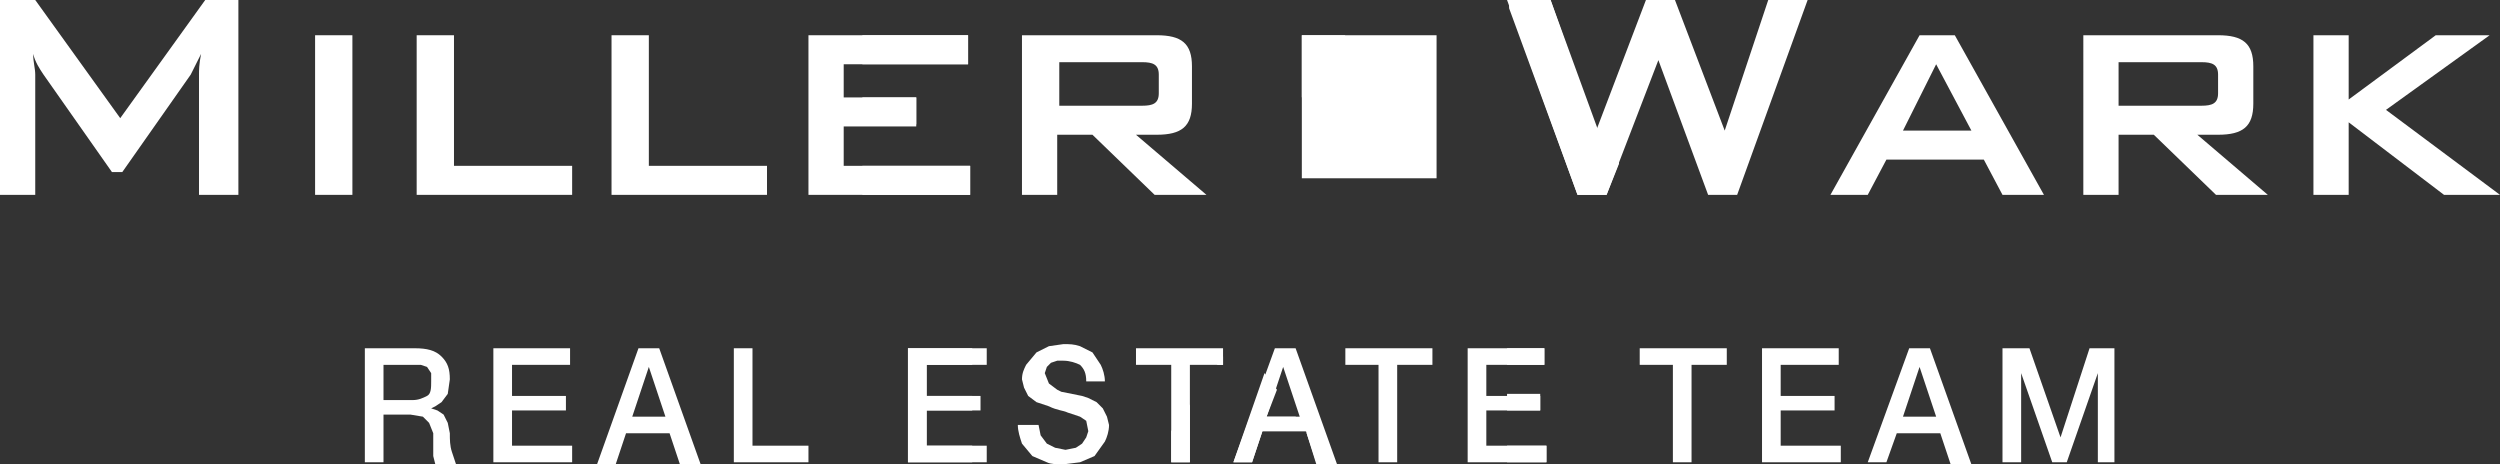 <?xml version="1.0" encoding="UTF-8"?> <svg xmlns="http://www.w3.org/2000/svg" xmlns:xlink="http://www.w3.org/1999/xlink" version="1.1" id="Layer_1" x="0px" y="0px" width="120.6px" height="22.4px" viewBox="0 0 120.6 22.4" style="enable-background:new 0 0 120.6 22.4;" xml:space="preserve"><rect x="0" y="0" width="120.6" height="22.4" fill="#333333" stroke="none"/> <style type="text/css"> .st0{fill:#FFFFFF;} </style> <path class="st0" d="M0,0h1.7l4.1,5.7L9.9,0h1.6v9.4H9.6V3.6c0-0.2,0-0.5,0.1-1C9.5,3,9.3,3.4,9.2,3.6L5.9,8.3H5.4L2.1,3.6 C1.9,3.3,1.7,3,1.6,2.6c0,0.4,0.1,0.7,0.1,1v5.8H0V0z"></path> <rect x="15.2" y="1.7" class="st0" width="1.8" height="7.7"></rect> <polygon class="st0" points="20.1,1.7 21.9,1.7 21.9,8 27.6,8 27.6,9.4 20.1,9.4 "></polygon> <polygon class="st0" points="29.5,1.7 31.3,1.7 31.3,8 37,8 37,9.4 29.5,9.4 "></polygon> <polygon class="st0" points="39,1.7 46.7,1.7 46.7,3.1 40.7,3.1 40.7,4.7 44.2,4.7 44.2,6.1 40.7,6.1 40.7,8 46.8,8 46.8,9.4 39,9.4 "></polygon> <path class="st0" d="M49.3,1.7h6.5c1.2,0,1.7,0.4,1.7,1.5V5c0,1.1-0.5,1.5-1.7,1.5h-1l3.4,2.9h-2.5l-3-2.9h-1.7v2.9h-1.7V1.7z M51.1,3v2.1h4c0.5,0,0.8-0.1,0.8-0.6V3.6c0-0.5-0.3-0.6-0.8-0.6H51.1z"></path> <polygon class="st0" points="72.7,0 74.8,0 77,6.3 79.4,0 80.8,0 83.2,6.3 85.3,0 87.2,0 83.8,9.4 82.4,9.4 80,2.9 77.5,9.4 76.1,9.4 "></polygon> <path class="st0" d="M92.6,1.7h1.7l4.3,7.7h-2l-0.9-1.7H91l-0.9,1.7h-1.8L92.6,1.7z M95.1,6.3l-1.7-3.2l-1.6,3.2H95.1z"></path> <path class="st0" d="M100.5,1.7h6.5c1.2,0,1.7,0.4,1.7,1.5V5c0,1.1-0.5,1.5-1.7,1.5h-1l3.4,2.9h-2.5l-3-2.9h-1.7v2.9h-1.7V1.7z M102.2,3v2.1h4c0.5,0,0.8-0.1,0.8-0.6V3.6c0-0.5-0.3-0.6-0.8-0.6H102.2z"></path> <polygon class="st0" points="111.6,1.7 113.3,1.7 113.3,4.8 117.5,1.7 120.1,1.7 115.1,5.3 120.6,9.4 117.9,9.4 113.3,5.9 113.3,9.4 111.6,9.4 "></polygon> <rect x="62.8" y="1.7" class="st0" width="6.5" height="6.9"></rect> <path class="st0" d="M17.5,16.8H20c0.6,0,1,0.1,1.3,0.4c0.3,0.3,0.4,0.6,0.4,1.1l-0.1,0.7l-0.3,0.4l-0.3,0.2l-0.2,0.1v0l0.3,0.1 l0.3,0.2l0.2,0.4l0.1,0.5c0,0.3,0,0.6,0.1,0.9l0.2,0.6h-1l-0.1-0.4l0-0.4l0-0.7l-0.2-0.5l-0.3-0.3L19.8,20h-1.3v2.3h-0.9V16.8z M18.4,19.3h1.5c0.3,0,0.5-0.1,0.7-0.2c0.2-0.1,0.2-0.4,0.2-0.7L20.8,18l-0.2-0.3l-0.3-0.1l-0.3,0h-1.5V19.3z"></path> <polygon class="st0" points="23.8,16.8 27.5,16.8 27.5,17.6 24.7,17.6 24.7,19.1 27.3,19.1 27.3,19.8 24.7,19.8 24.7,21.5 27.6,21.5 27.6,22.3 23.8,22.3 "></polygon> <path class="st0" d="M30.8,16.8h1l2,5.6h-1l-0.5-1.5h-2.1l-0.5,1.5h-0.9L30.8,16.8z M30.5,20.1h1.6l-0.8-2.4h0L30.5,20.1z"></path> <polygon class="st0" points="35.4,16.8 36.3,16.8 36.3,21.5 39,21.5 39,22.3 35.4,22.3 "></polygon> <polygon class="st0" points="43.8,16.8 47.6,16.8 47.6,17.6 44.7,17.6 44.7,19.1 47.3,19.1 47.3,19.8 44.7,19.8 44.7,21.5 47.6,21.5 47.6,22.3 43.8,22.3 "></polygon> <path class="st0" d="M50.1,20.5l0.1,0.5l0.3,0.4l0.4,0.2l0.5,0.1l0.5-0.1l0.3-0.2l0.2-0.3l0.1-0.3l-0.1-0.5l-0.3-0.2l-0.6-0.2 c-0.2-0.1-0.5-0.1-0.9-0.3L50,19.4l-0.4-0.3l-0.2-0.4l-0.1-0.4c0-0.3,0.1-0.5,0.2-0.7L50,17l0.6-0.3l0.7-0.1c0.3,0,0.5,0,0.8,0.1 l0.6,0.3l0.4,0.6c0.1,0.2,0.2,0.5,0.2,0.8h-0.9c0-0.4-0.1-0.6-0.3-0.8c-0.2-0.1-0.5-0.2-0.8-0.2l-0.3,0l-0.3,0.1l-0.2,0.2l-0.1,0.3 l0.2,0.5l0.4,0.3l0.2,0.1l0.5,0.1l0.5,0.1l0.3,0.1l0.4,0.2l0.3,0.3l0.2,0.4l0.1,0.4c0,0.3-0.1,0.6-0.2,0.8L52.8,22l-0.7,0.3 l-0.8,0.1c-0.3,0-0.6,0-0.8-0.1L49.8,22l-0.5-0.6c-0.1-0.3-0.2-0.6-0.2-0.9H50.1z"></path> <polygon class="st0" points="54.8,16.8 59,16.8 59,17.6 57.4,17.6 57.4,22.3 56.5,22.3 56.5,17.6 54.8,17.6 "></polygon> <path class="st0" d="M61.5,16.8h1l2,5.6h-1L63,20.8h-2.1l-0.5,1.5h-0.9L61.5,16.8z M61.1,20.1h1.6l-0.8-2.4h0L61.1,20.1z"></path> <polygon class="st0" points="64.9,16.8 69.1,16.8 69.1,17.6 67.4,17.6 67.4,22.3 66.5,22.3 66.5,17.6 64.9,17.6 "></polygon> <polygon class="st0" points="70.8,16.8 74.5,16.8 74.5,17.6 71.7,17.6 71.7,19.1 74.3,19.1 74.3,19.8 71.7,19.8 71.7,21.5 74.6,21.5 74.6,22.3 70.8,22.3 "></polygon> <polygon class="st0" points="79.1,16.8 83.3,16.8 83.3,17.6 81.6,17.6 81.6,22.3 80.7,22.3 80.7,17.6 79.1,17.6 "></polygon> <polygon class="st0" points="85,16.8 88.7,16.8 88.7,17.6 85.9,17.6 85.9,19.1 88.5,19.1 88.5,19.8 85.9,19.8 85.9,21.5 88.8,21.5 88.8,22.3 85,22.3 "></polygon> <path class="st0" d="M92.1,16.8h1l2,5.6h-1l-0.5-1.5h-2.1L91,22.3h-0.9L92.1,16.8z M91.8,20.1h1.6l-0.8-2.4h0L91.8,20.1z"></path> <polygon class="st0" points="96.6,16.8 97.9,16.8 99.4,21.1 99.4,21.1 100.8,16.8 102,16.8 102,22.3 101.2,22.3 101.2,18 101.2,18 99.7,22.3 99,22.3 97.5,18 97.5,18 97.5,22.3 96.6,22.3 "></polygon> <path class="st0" d="M46.8,8h-5.2v1.4h5.2V8z M44.2,4.7h-2.6v1.3h2.6V4.7z M46.7,1.7h-5.1v1.4h5.1V1.7z"></path> <polygon class="st0" points="74.8,0 72.8,0 72.8,0.4 76.1,9.4 77.5,9.4 78.1,7.9 78.1,3.5 77.1,6.3 "></polygon> <polygon class="st0" points="64.9,1.7 62.8,1.7 62.8,4.7 "></polygon> <polygon class="st0" points="46.9,16.8 43.8,16.8 43.8,22.3 46.9,22.3 46.9,21.5 44.7,21.5 44.7,19.8 46.9,19.8 46.9,19.1 44.7,19.1 44.7,17.6 46.9,17.6 "></polygon> <path class="st0" d="M57.4,19.5l-0.9,1.3v1.5h0.9V19.5z M59,17.2l-0.3,0.4H59V17.2z"></path> <polygon class="st0" points="61,18 59.5,22.3 60.4,22.3 60.9,20.8 63,20.8 63.5,22.3 64,22.3 62.5,20.1 61.1,20.1 61.6,18.8 "></polygon> <path class="st0" d="M74.6,21.5h-1.9v0.8h1.9V21.5z M74.3,19h-1.6v0.8h1.6V19z M74.5,16.8h-1.8v0.8h1.8V16.8z"></path> </svg> 